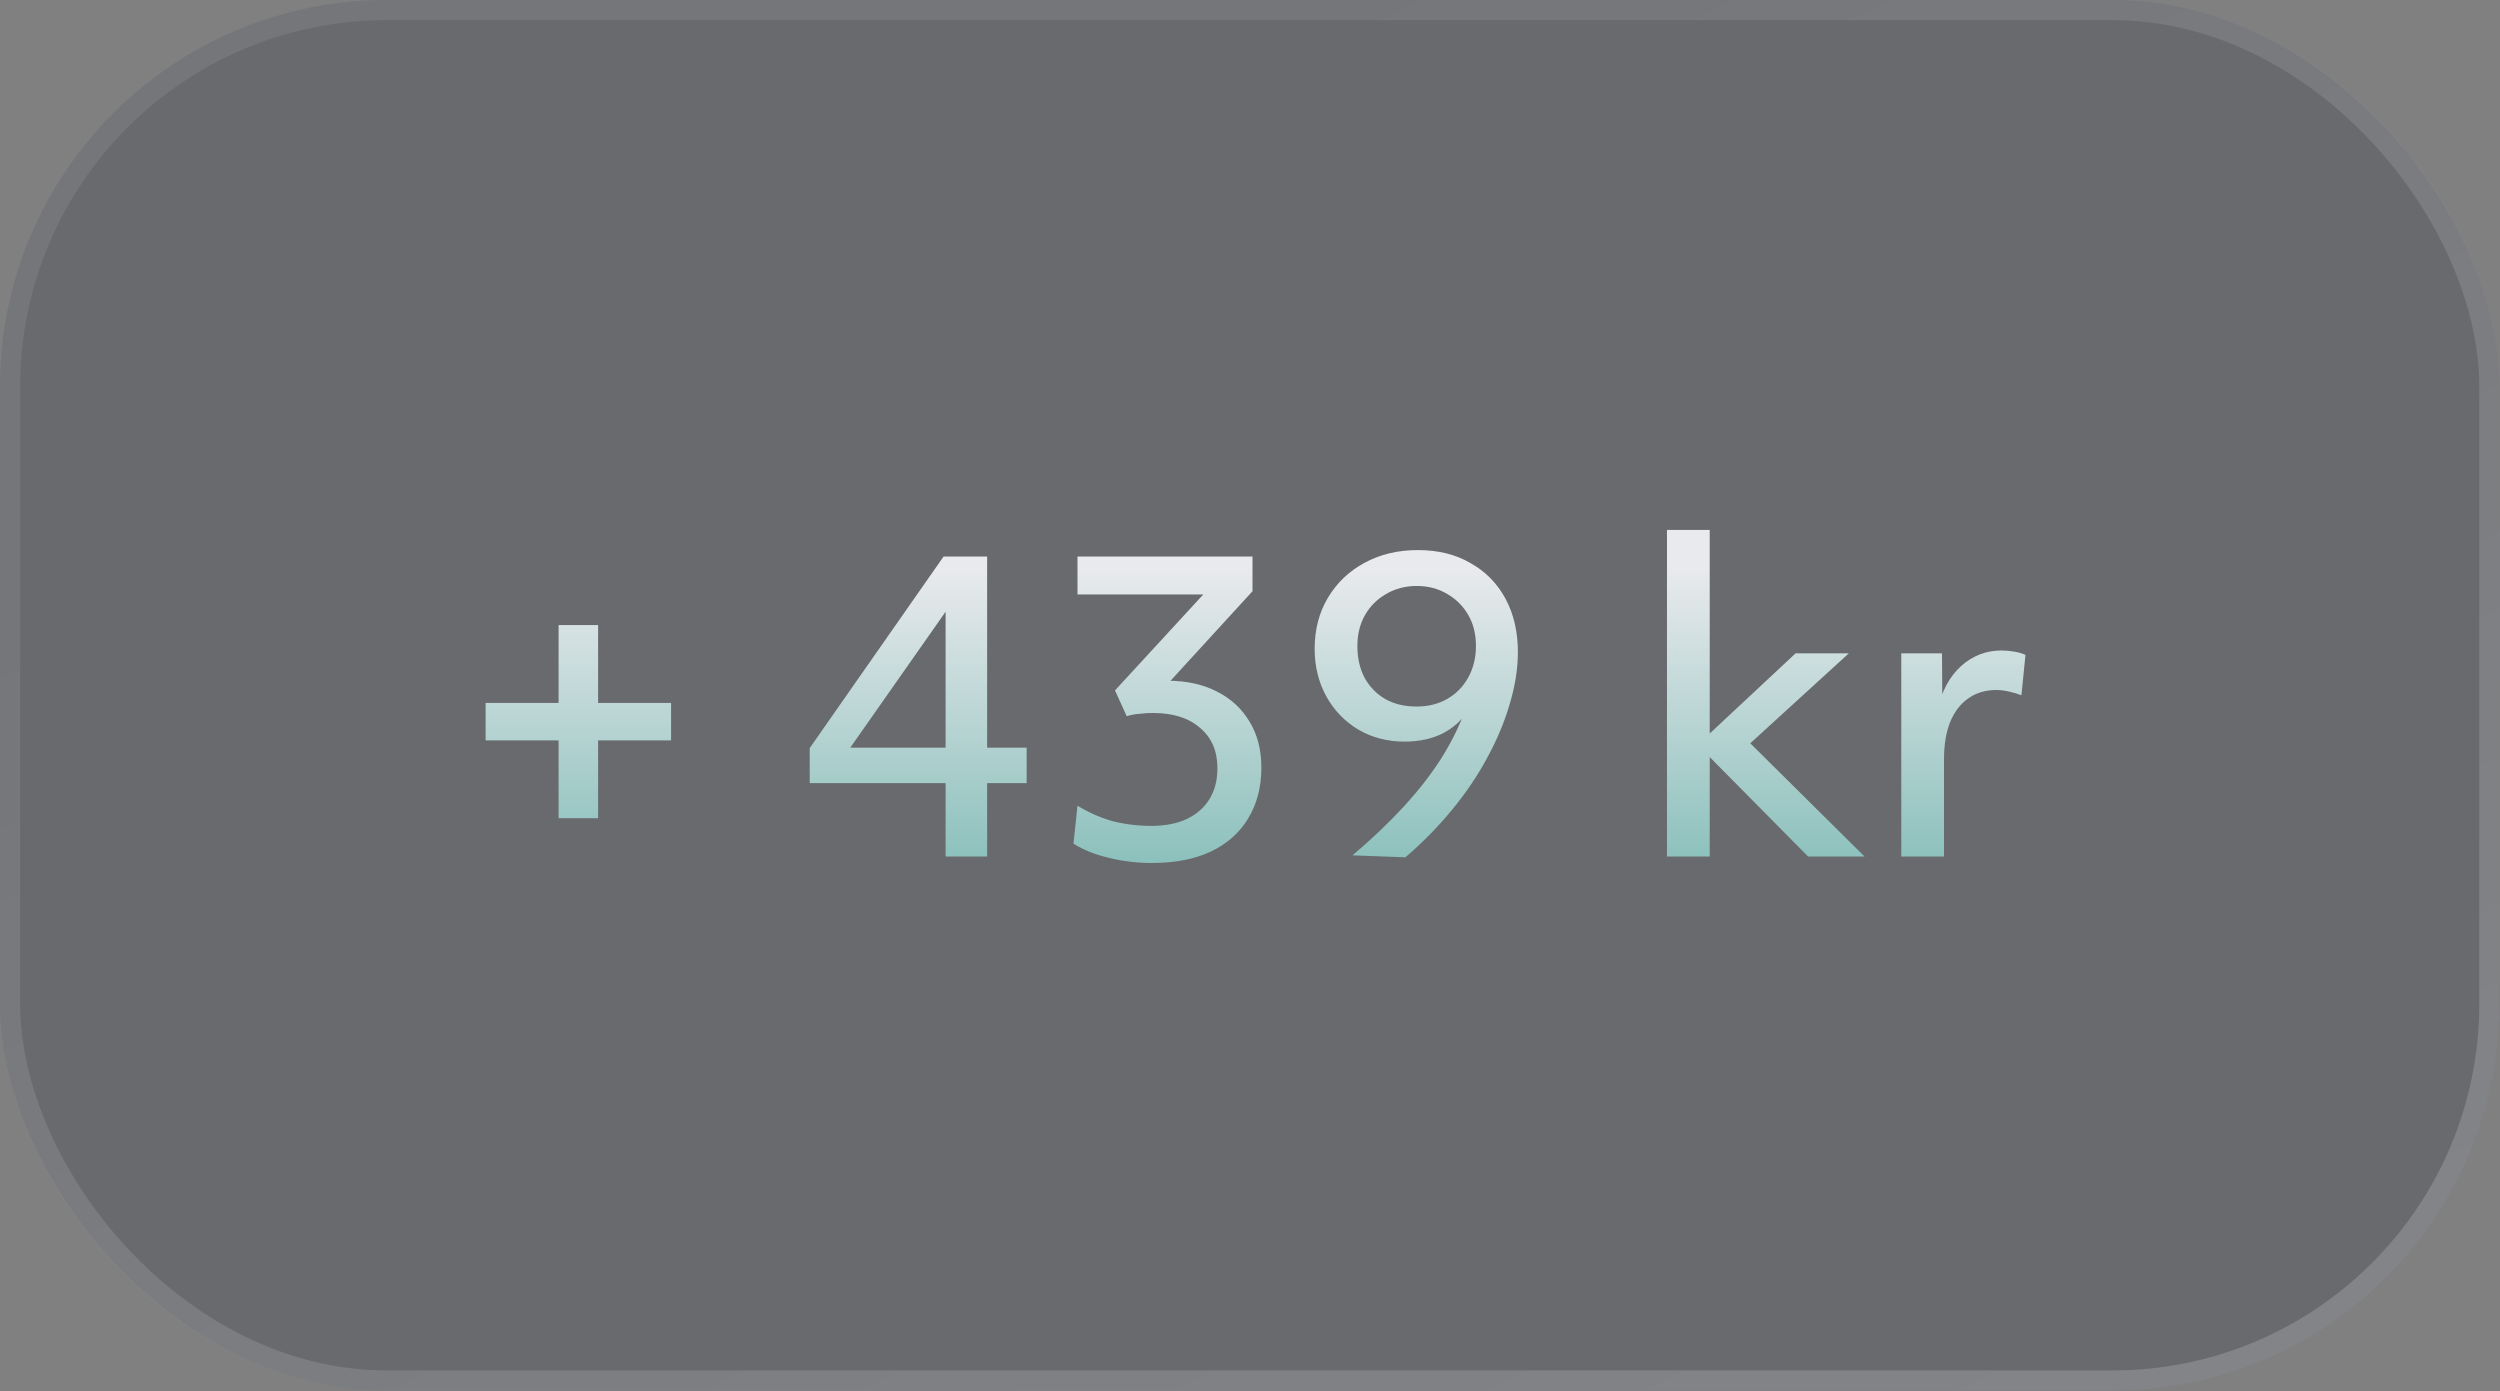 <svg width="124" height="69" viewBox="0 0 124 69" fill="none" xmlns="http://www.w3.org/2000/svg">
<rect x="0" y="0" width="124" height="69" fill="#808080" stroke="none"/>
<rect width="123.972" height="68.972" rx="19.179" fill="#0B1429" fill-opacity="0.2"/>
<rect x="0.5" y="0.5" width="122.972" height="67.972" rx="18.679" stroke="url(#paint0_linear_11320_69852)" stroke-opacity="0.4"/>
<path d="M27.706 31.004H29.666V40.584H27.706V31.004ZM24.086 34.864H33.286V36.724H24.086V34.864ZM48.962 42.484H46.902V29.144H47.742L41.542 37.984L41.122 37.084H50.922V38.844H40.162V37.104L46.802 27.604H48.962V42.484ZM60.384 28.724L60.744 29.484H53.444V27.604H62.124V29.324L57.364 34.524L57.244 33.784C57.364 33.771 57.477 33.764 57.584 33.764C57.691 33.764 57.797 33.764 57.904 33.764C58.851 33.764 59.671 33.944 60.364 34.304C61.057 34.651 61.597 35.151 61.984 35.804C62.371 36.444 62.564 37.198 62.564 38.064C62.564 39.038 62.344 39.884 61.904 40.604C61.477 41.311 60.858 41.858 60.044 42.244C59.244 42.618 58.271 42.804 57.124 42.804C56.391 42.804 55.678 42.718 54.984 42.544C54.304 42.384 53.724 42.151 53.244 41.844L53.444 39.964C53.991 40.298 54.564 40.551 55.164 40.724C55.778 40.884 56.431 40.964 57.124 40.964C57.791 40.964 58.371 40.851 58.864 40.624C59.358 40.384 59.731 40.058 59.984 39.644C60.251 39.218 60.384 38.704 60.384 38.104C60.384 37.251 60.097 36.584 59.524 36.104C58.964 35.611 58.184 35.364 57.184 35.364C56.971 35.364 56.751 35.378 56.524 35.404C56.311 35.418 56.097 35.458 55.884 35.524L55.304 34.244L60.384 28.724ZM67.087 42.424C68.06 41.598 68.913 40.784 69.647 39.984C70.38 39.184 71 38.384 71.507 37.584C72.013 36.771 72.406 35.971 72.686 35.184H72.867C72.533 35.704 72.093 36.104 71.546 36.384C71 36.651 70.373 36.784 69.666 36.784C68.813 36.784 68.046 36.584 67.367 36.184C66.7 35.784 66.173 35.238 65.787 34.544C65.4 33.838 65.207 33.051 65.207 32.184C65.207 31.224 65.427 30.378 65.867 29.644C66.306 28.911 66.906 28.338 67.666 27.924C68.44 27.498 69.326 27.284 70.326 27.284C71.326 27.284 72.193 27.498 72.927 27.924C73.673 28.338 74.253 28.924 74.666 29.684C75.08 30.444 75.287 31.331 75.287 32.344C75.287 33.158 75.153 34.011 74.886 34.904C74.633 35.784 74.26 36.678 73.766 37.584C73.287 38.478 72.7 39.344 72.007 40.184C71.313 41.024 70.546 41.804 69.707 42.524L67.087 42.424ZM68.746 29.464C68.306 29.718 67.96 30.064 67.707 30.504C67.453 30.944 67.326 31.458 67.326 32.044C67.326 32.644 67.447 33.171 67.686 33.624C67.94 34.078 68.287 34.431 68.727 34.684C69.166 34.924 69.68 35.044 70.266 35.044C70.84 35.044 71.347 34.918 71.787 34.664C72.227 34.411 72.573 34.058 72.826 33.604C73.08 33.138 73.207 32.618 73.207 32.044C73.207 31.458 73.08 30.944 72.826 30.504C72.573 30.064 72.227 29.718 71.787 29.464C71.347 29.198 70.84 29.064 70.266 29.064C69.707 29.064 69.2 29.198 68.746 29.464ZM82.682 26.284H84.802V42.484H82.682V26.284ZM84.202 36.944L89.062 32.404H91.702L85.942 37.664V36.004L92.482 42.484H89.682L84.202 36.944ZM94.303 32.404H96.323L96.343 35.424L96.103 35.224C96.303 34.291 96.69 33.564 97.263 33.044C97.836 32.524 98.51 32.264 99.283 32.264C99.483 32.264 99.696 32.284 99.923 32.324C100.15 32.364 100.33 32.418 100.463 32.484L100.263 34.484C100.09 34.418 99.89 34.358 99.663 34.304C99.436 34.251 99.223 34.224 99.023 34.224C98.476 34.224 98.01 34.364 97.623 34.644C97.236 34.911 96.936 35.304 96.723 35.824C96.523 36.331 96.423 36.944 96.423 37.664V42.484H94.303V32.404Z" fill="url(#paint1_linear_11320_69852)" fill-opacity="0.9"/>
<defs>
<linearGradient id="paint0_linear_11320_69852" x1="61.986" y1="0" x2="106.118" y2="92.441" gradientUnits="userSpaceOnUse">
<stop stop-color="white" stop-opacity="0.2"/>
<stop offset="1" stop-color="white" stop-opacity="0.5"/>
</linearGradient>
<linearGradient id="paint1_linear_11320_69852" x1="61.986" y1="22.484" x2="61.986" y2="46.484" gradientUnits="userSpaceOnUse">
<stop offset="0.235" stop-color="#F8F9FB"/>
<stop offset="0.91" stop-color="#85C6BF"/>
</linearGradient>
</defs>
</svg>
